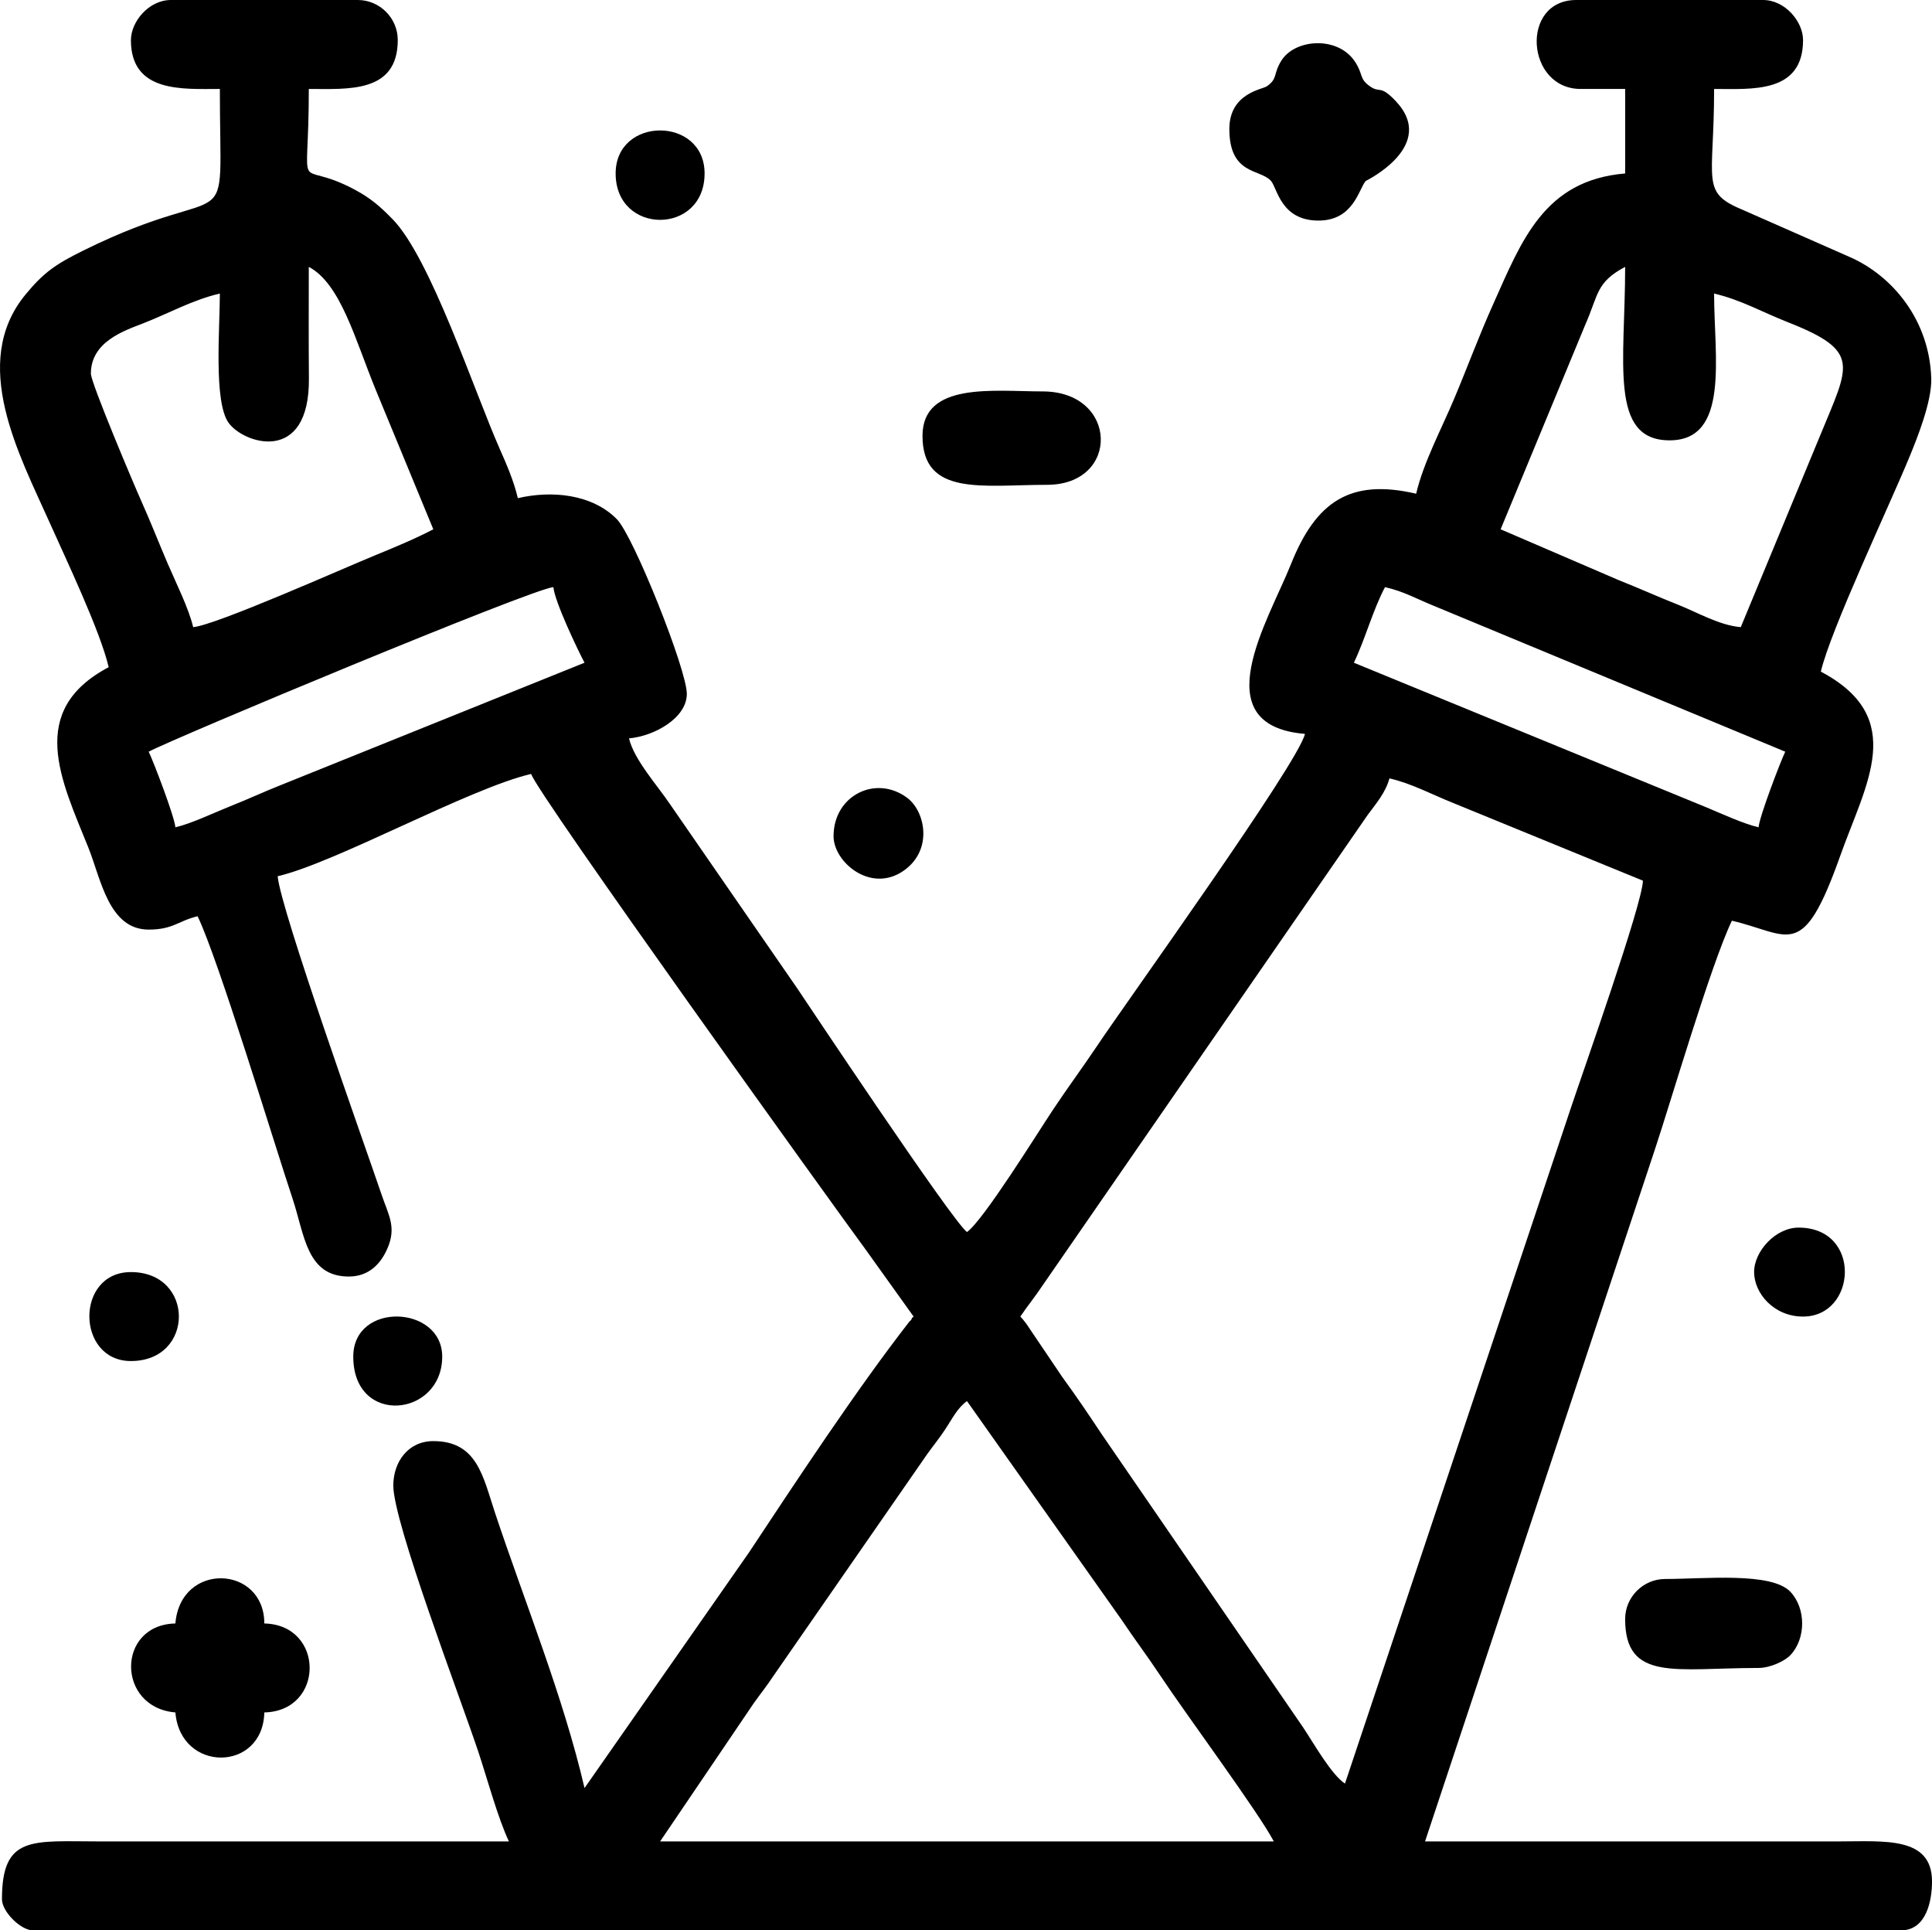 <?xml version="1.0" encoding="UTF-8"?>
<!DOCTYPE svg PUBLIC "-//W3C//DTD SVG 1.1//EN" "http://www.w3.org/Graphics/SVG/1.1/DTD/svg11.dtd">
<!-- Creator: CorelDRAW 2021 (64-Bit) -->
<svg xmlns="http://www.w3.org/2000/svg" xml:space="preserve" width="130.131mm" height="130mm" version="1.1" style="shape-rendering:geometricPrecision; text-rendering:geometricPrecision; image-rendering:optimizeQuality; fill-rule:evenodd; clip-rule:evenodd"
viewBox="0 0 4658.83 4654.16"
 xmlns:xlink="http://www.w3.org/1999/xlink"
 xmlns:xodm="http://www.corel.com/coreldraw/odm/2003">
 <defs>
  <style type="text/css">
   <![CDATA[
    .fil0 {fill:black}
   ]]>
  </style>
 </defs>
 <g id="Layer_x0020_1">
  <g id="_1925347910288">
   <path class="fil0" d="M2331.75 3378.02l373.1 527.71c31.7,47.57 59.16,83.09 92.26,132.94 63.87,96.2 236.58,329.18 274.59,401.01l-1479.89 0 225.24 -332.4c17.17,-24.19 30.38,-40.03 49.36,-68.61l368.88 -531.93c16.05,-22.62 27.89,-36.11 45.08,-62.17 17.18,-26.06 28.08,-49.47 51.4,-66.56zm911.53 922.25c-33.14,-22.19 -74.02,-94.95 -100.74,-135.18l-484.77 -705.58c-34.69,-52.1 -59.83,-89.55 -96.29,-139.64l-86.45 -128.04c-14.99,-19.52 -5.71,-7.35 -14.6,-17.57 16.75,-25.01 35.96,-48.29 53.66,-75.03l784.44 -1135.13c19.84,-26.59 43.02,-53.86 51.98,-87.43 54.51,12.7 100.31,38.07 154.72,59.76l456.54 186.89c-1.26,56.44 -144.98,461.61 -172.95,545.55l-545.55 1631.39zm96.52 -2884.72c46.97,10.94 73.76,27.38 116.32,44.54l848.83 352.24c-11.78,24.55 -62.16,156.08 -64.34,182.31 -35.65,-8.31 -85.94,-31.36 -124.16,-47.42l-851.71 -349.36c27.5,-57.31 45.57,-126.57 75.07,-182.3zm-2916.89 579.09c-2.18,-26.23 -52.57,-157.76 -64.34,-182.31 64.69,-34.23 923.81,-392.45 975.87,-396.78 2.89,34.69 59.01,151.96 75.06,182.3l-733.88 295.61c-46.84,18.67 -74.16,32.02 -120.94,50.64 -41.29,16.44 -92.55,41.39 -131.78,50.53zm3774.8 -482.58c-51.53,-4.29 -105.4,-35.96 -150.13,-53.62 -49.93,-19.7 -90.22,-38.29 -144.07,-59.68l-284.89 -122.62 204.03 -493.01c32.27,-73.14 25.85,-102.45 96.24,-139.69 0,230.33 -39.53,418.23 107.24,418.23 145.54,0 107.24,-201.56 107.24,-353.89 64.59,15.05 115.62,44.54 177.66,68.99 178.33,70.28 148.03,102.62 78.3,272.76l-191.62 462.54zm-3978.56 -611.26c0,-77.13 80.88,-103.6 125.62,-121.04 63.53,-24.76 119.14,-56.56 185.38,-71.99 0,84.26 -15.23,260.64 20.96,311.48 36.12,50.76 195.75,102.51 193.81,-107.44 -0.83,-89.45 -0.29,-178.93 -0.29,-268.38 77.43,40.97 112.28,177.36 162.38,298.74l137.88 333.96c-41.77,22.11 -97.5,45.19 -140.83,62.93 -75.78,31.03 -384.07,168.48 -438.26,172.99 -10.49,-45.01 -41.6,-107.01 -61.37,-153.11 -22.6,-52.69 -40.02,-98.09 -63.66,-150.82 -17.39,-38.78 -121.62,-285.06 -121.62,-307.34zm96.52 -804.29c0,128.04 124.8,117.96 214.48,117.96 0,386.18 42.99,205.46 -329.02,389.48 -65.97,32.63 -95.36,52.28 -139.99,106.65 -135.39,164.94 -13.87,387.03 57.84,547.74 39.31,88.12 122.7,262.77 143.08,350.23 -198.81,105.2 -114.3,272.94 -48.99,435.05 30.22,75.01 48.79,197.66 145.51,197.66 59.22,0 71.72,-21.4 117.96,-32.17 50.6,105.46 181.23,537.33 229.36,682.17 28.64,86.17 33.36,186.47 135.25,186.47 48.51,0 77.32,-31 93.34,-68.32 21.82,-50.81 2.67,-79.11 -14.2,-128.76 -41,-120.65 -244.1,-688.5 -250.72,-768.07 140.32,-32.69 461.63,-211.79 611.26,-246.65 11.64,43.57 734.56,1049.26 805.92,1145.83l116.34 162.48c-1.66,1.92 -4.21,2.4 -4.91,5.81 -0.69,3.41 -3.95,4.61 -4.89,5.83 -126.38,162.08 -276.29,389.58 -386.94,556.77l-396.82 568.33c-51.62,-221.57 -143.81,-447.28 -215.84,-663.51 -29,-87.05 -42.64,-172.95 -148.77,-172.95 -61.13,0 -96.52,50.55 -96.52,107.24 0,89.18 161.48,511.12 205.12,642.07 19.96,59.89 47.68,161.62 73.7,215.85l-986.6 0c-162.86,-0.04 -235.92,-15.92 -235.92,139.41 0,29.87 45.2,75.06 75.07,75.06l4504.02 0c61.97,0 75.07,-72.49 75.07,-117.96 0,-109.21 -115.13,-96.58 -225.2,-96.52l-997.32 0 553.6 -1666.25c39.54,-118.58 135.53,-447.67 186.35,-553.59 140.59,32.76 169.91,100.86 261.39,-156.85 61.51,-173.3 163.38,-332.42 -46.91,-443.69 23.35,-100.22 165.55,-400.86 213.07,-516.15 18.6,-45.13 54.83,-134.53 53.19,-190.62 -4.08,-139.58 -92.61,-248.18 -198.65,-293.81l-253.11 -111.51c-106.3,-43.59 -71.88,-66.04 -71.88,-292.73 91.6,0 214.48,11.33 214.48,-117.96 0,-44.07 -43.02,-96.52 -96.51,-96.52l-450.4 0c-135.62,0 -121.83,214.47 10.72,214.47l107.24 0 0 203.76c-195.54,16.27 -249.64,162.05 -318.06,314.65 -35.35,78.83 -60.11,147.11 -93.97,227.74 -30.4,72.39 -74.54,154.83 -91.99,229.73 -158.29,-36.88 -241.36,18.08 -301.93,169.92 -54.21,135.9 -212.74,388.65 33.84,409.17 -16.58,71.17 -427.62,642.14 -501.78,752.92 -35.88,53.61 -67.95,96.33 -105.18,152.19 -38.68,58.03 -167.3,266.1 -208.06,295.97 -35.5,-26.01 -393.92,-564.82 -409.52,-587.8l-306.73 -443.94c-29.68,-44.35 -86.77,-107.15 -98.76,-158.61 59.75,-4.97 139.41,-48.47 139.41,-107.24 0,-58.37 -128.45,-380.22 -168.7,-421.12 -59.79,-60.77 -157.14,-69.76 -238.81,-50.73 -9.61,-41.26 -27.14,-81.47 -43.17,-117.69 -62.45,-141.07 -167.51,-462.02 -259.46,-555.55 -29.06,-29.56 -51.4,-49.57 -90.41,-70.45 -148.87,-79.67 -110.98,36.39 -110.98,-242.91 93.89,0 214.48,10.78 214.48,-117.96 0,-53.01 -43.51,-96.52 -96.52,-96.52l-450.4 0c-53.5,0 -96.51,52.44 -96.51,96.52z"/>
   <path class="fil0" d="M2964.46 310.99c0,111.09 74.04,95.92 100.23,124.98 15.4,17.09 23.49,95.68 114.29,95.85 85.7,0.16 97.58,-76.97 114.47,-95.6 0.22,-0.24 175.15,-84.78 71.5,-193.28 -37.92,-39.69 -36.46,-17.23 -61.6,-34.92 -26.57,-18.7 -15.02,-28.05 -36.45,-60.06 -41.34,-61.73 -144.49,-54.56 -177.28,-1.36 -20.22,32.81 -7.67,42.62 -34.94,61.57 -10.87,7.55 -90.22,16.5 -90.22,102.81z"/>
   <path class="fil0" d="M422.9 3914.21c-142.71,3.18 -142.1,202.66 0,214.48 12.16,146.11 211.27,144.09 214.48,0 145.75,-3.25 145.75,-211.23 0,-214.48 0,-140.58 -202,-149.87 -214.48,0z"/>
   <path class="fil0" d="M2224.51 1050.94c0,146.71 145.71,117.96 300.27,117.96 176.99,0 172.29,-225.2 -10.72,-225.2 -117.64,0 -289.55,-23.65 -289.55,107.24z"/>
   <path class="fil0" d="M3918.88 3903.49c0,152.15 122.27,117.96 321.72,117.96 27.9,0 62.95,-16.41 76.56,-30.68 38.07,-39.92 38.07,-113.2 0,-153.12 -45.83,-48.06 -207.86,-30.68 -301.76,-30.68 -53,0 -96.51,43.51 -96.51,96.52z"/>
   <path class="fil0" d="M315.66 3281.5c154.25,0 154.25,-214.48 0,-214.48 -134.88,0 -132.32,214.48 0,214.48z"/>
   <path class="fil0" d="M1484.56 418.23c0,149.14 214.48,149.14 214.48,0 0,-138.3 -214.48,-138.3 -214.48,0z"/>
   <path class="fil0" d="M2010.03 2016.08c0,62.13 89.25,138.5 168.72,83.44 71.59,-49.6 52.61,-142.85 9.24,-175.6 -75.43,-56.96 -177.95,-6.44 -177.95,92.16z"/>
   <path class="fil0" d="M4229.88 3067.02c0,50.7 47.34,107.24 117.96,107.24 129.66,0 142.91,-214.48 -10.73,-214.48 -54.89,0 -107.24,56.4 -107.24,107.24z"/>
   <path class="fil0" d="M851.86 3270.78c0,168.49 214.48,145.98 214.48,0 0,-124.27 -214.48,-133.34 -214.48,0z"/>
  </g>
 </g>
</svg>
